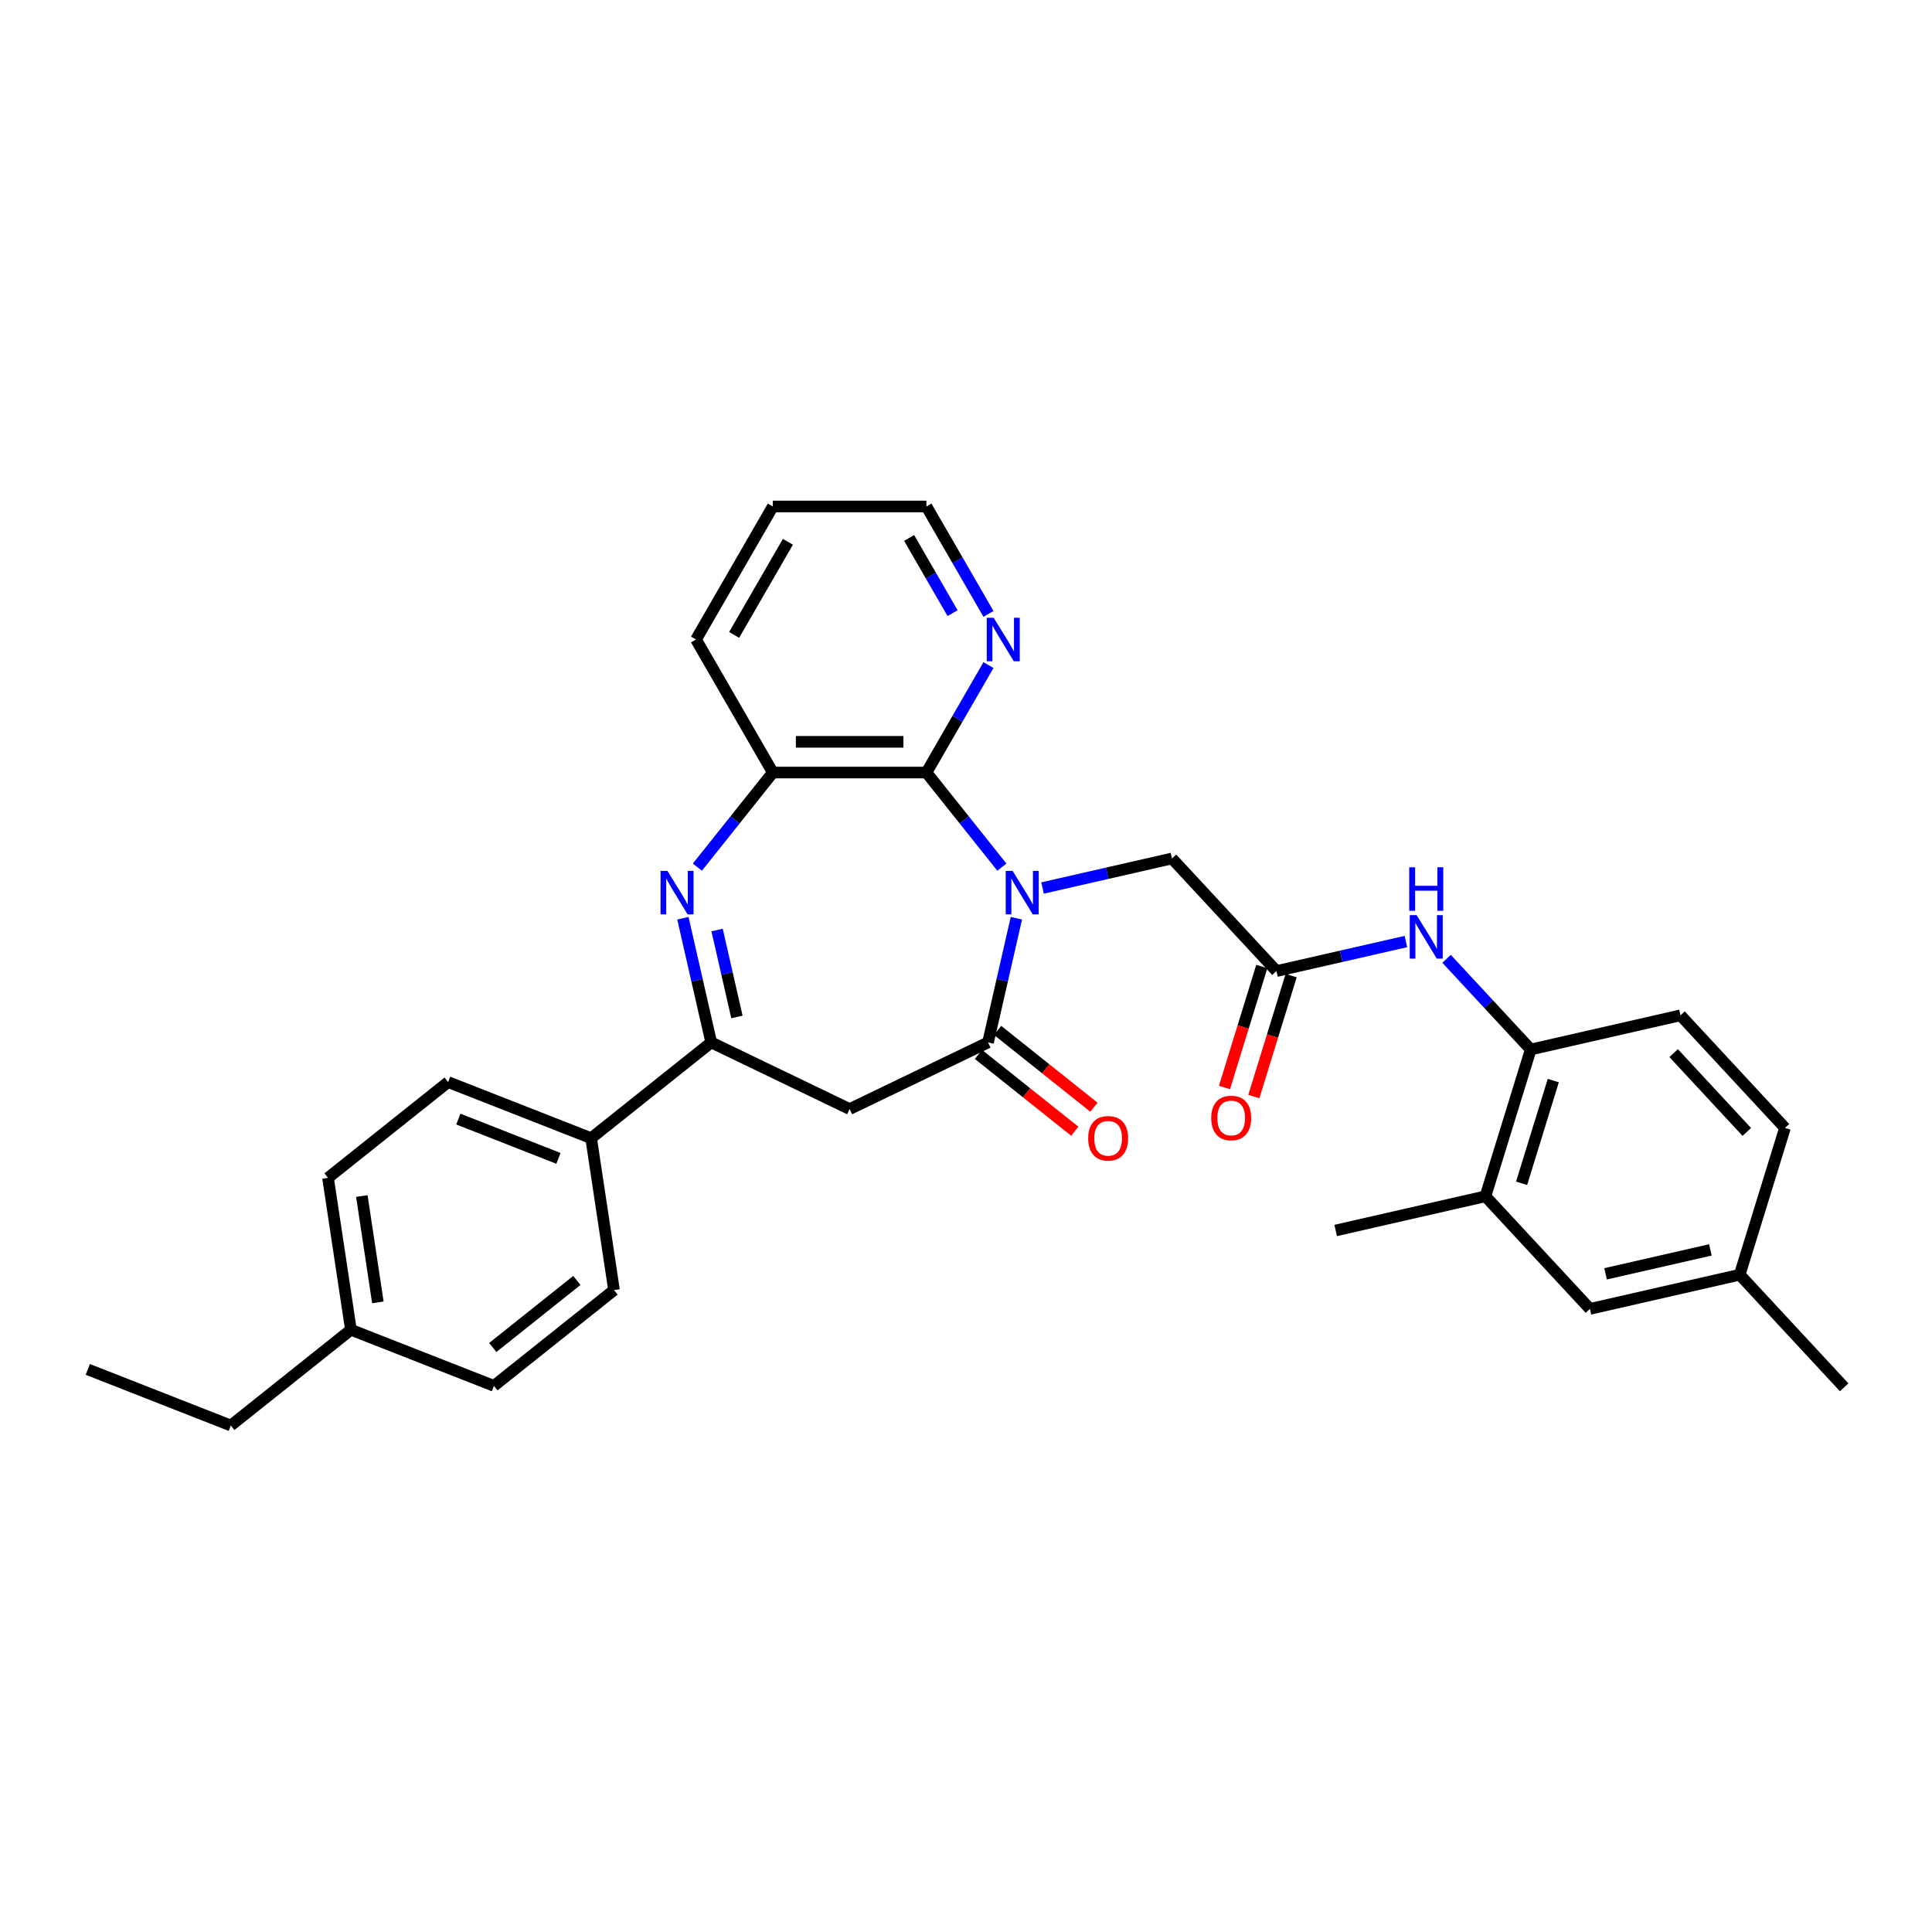 <?xml version='1.0' encoding='iso-8859-1'?>
<svg version='1.1' baseProfile='full'
              xmlns='http://www.w3.org/2000/svg'
                      xmlns:rdkit='http://www.rdkit.org/xml'
                      xmlns:xlink='http://www.w3.org/1999/xlink'
                  xml:space='preserve'
width='1000px' height='1000px' viewBox='0 0 1000 1000'>
<!-- END OF HEADER -->
<rect style='opacity:1.0;fill:#FFFFFF;stroke:none' width='1000' height='1000' x='0' y='0'> </rect>
<path class='bond-0' d='M 526.075,475.28 L 518.741,507.415' style='fill:none;fill-rule:evenodd;stroke:#0000FF;stroke-width:6px;stroke-linecap:butt;stroke-linejoin:miter;stroke-opacity:1' />
<path class='bond-0' d='M 518.741,507.415 L 511.406,539.551' style='fill:none;fill-rule:evenodd;stroke:#000000;stroke-width:6px;stroke-linecap:butt;stroke-linejoin:miter;stroke-opacity:1' />
<path class='bond-2' d='M 518.572,448.832 L 499.048,424.35' style='fill:none;fill-rule:evenodd;stroke:#0000FF;stroke-width:6px;stroke-linecap:butt;stroke-linejoin:miter;stroke-opacity:1' />
<path class='bond-2' d='M 499.048,424.35 L 479.524,399.868' style='fill:none;fill-rule:evenodd;stroke:#000000;stroke-width:6px;stroke-linecap:butt;stroke-linejoin:miter;stroke-opacity:1' />
<path class='bond-7' d='M 539.626,459.63 L 573.122,451.985' style='fill:none;fill-rule:evenodd;stroke:#0000FF;stroke-width:6px;stroke-linecap:butt;stroke-linejoin:miter;stroke-opacity:1' />
<path class='bond-7' d='M 573.122,451.985 L 606.617,444.34' style='fill:none;fill-rule:evenodd;stroke:#000000;stroke-width:6px;stroke-linecap:butt;stroke-linejoin:miter;stroke-opacity:1' />
<path class='bond-4' d='M 511.406,539.551 L 439.768,574.05' style='fill:none;fill-rule:evenodd;stroke:#000000;stroke-width:6px;stroke-linecap:butt;stroke-linejoin:miter;stroke-opacity:1' />
<path class='bond-13' d='M 506.448,545.768 L 531.369,565.641' style='fill:none;fill-rule:evenodd;stroke:#000000;stroke-width:6px;stroke-linecap:butt;stroke-linejoin:miter;stroke-opacity:1' />
<path class='bond-13' d='M 531.369,565.641 L 556.289,585.514' style='fill:none;fill-rule:evenodd;stroke:#FF0000;stroke-width:6px;stroke-linecap:butt;stroke-linejoin:miter;stroke-opacity:1' />
<path class='bond-13' d='M 516.363,533.335 L 541.284,553.208' style='fill:none;fill-rule:evenodd;stroke:#000000;stroke-width:6px;stroke-linecap:butt;stroke-linejoin:miter;stroke-opacity:1' />
<path class='bond-13' d='M 541.284,553.208 L 566.204,573.081' style='fill:none;fill-rule:evenodd;stroke:#FF0000;stroke-width:6px;stroke-linecap:butt;stroke-linejoin:miter;stroke-opacity:1' />
<path class='bond-1' d='M 360.964,448.832 L 380.488,424.35' style='fill:none;fill-rule:evenodd;stroke:#0000FF;stroke-width:6px;stroke-linecap:butt;stroke-linejoin:miter;stroke-opacity:1' />
<path class='bond-1' d='M 380.488,424.35 L 400.012,399.868' style='fill:none;fill-rule:evenodd;stroke:#000000;stroke-width:6px;stroke-linecap:butt;stroke-linejoin:miter;stroke-opacity:1' />
<path class='bond-31' d='M 353.461,475.28 L 360.795,507.415' style='fill:none;fill-rule:evenodd;stroke:#0000FF;stroke-width:6px;stroke-linecap:butt;stroke-linejoin:miter;stroke-opacity:1' />
<path class='bond-31' d='M 360.795,507.415 L 368.13,539.551' style='fill:none;fill-rule:evenodd;stroke:#000000;stroke-width:6px;stroke-linecap:butt;stroke-linejoin:miter;stroke-opacity:1' />
<path class='bond-31' d='M 371.165,481.382 L 376.299,503.877' style='fill:none;fill-rule:evenodd;stroke:#0000FF;stroke-width:6px;stroke-linecap:butt;stroke-linejoin:miter;stroke-opacity:1' />
<path class='bond-31' d='M 376.299,503.877 L 381.433,526.372' style='fill:none;fill-rule:evenodd;stroke:#000000;stroke-width:6px;stroke-linecap:butt;stroke-linejoin:miter;stroke-opacity:1' />
<path class='bond-5' d='M 479.524,399.868 L 400.012,399.868' style='fill:none;fill-rule:evenodd;stroke:#000000;stroke-width:6px;stroke-linecap:butt;stroke-linejoin:miter;stroke-opacity:1' />
<path class='bond-5' d='M 467.597,383.965 L 411.939,383.965' style='fill:none;fill-rule:evenodd;stroke:#000000;stroke-width:6px;stroke-linecap:butt;stroke-linejoin:miter;stroke-opacity:1' />
<path class='bond-10' d='M 479.524,399.868 L 495.578,372.061' style='fill:none;fill-rule:evenodd;stroke:#000000;stroke-width:6px;stroke-linecap:butt;stroke-linejoin:miter;stroke-opacity:1' />
<path class='bond-10' d='M 495.578,372.061 L 511.632,344.255' style='fill:none;fill-rule:evenodd;stroke:#0000FF;stroke-width:6px;stroke-linecap:butt;stroke-linejoin:miter;stroke-opacity:1' />
<path class='bond-3' d='M 368.13,539.551 L 439.768,574.05' style='fill:none;fill-rule:evenodd;stroke:#000000;stroke-width:6px;stroke-linecap:butt;stroke-linejoin:miter;stroke-opacity:1' />
<path class='bond-12' d='M 368.13,539.551 L 305.965,589.126' style='fill:none;fill-rule:evenodd;stroke:#000000;stroke-width:6px;stroke-linecap:butt;stroke-linejoin:miter;stroke-opacity:1' />
<path class='bond-24' d='M 400.012,399.868 L 360.256,331.008' style='fill:none;fill-rule:evenodd;stroke:#000000;stroke-width:6px;stroke-linecap:butt;stroke-linejoin:miter;stroke-opacity:1' />
<path class='bond-6' d='M 660.699,502.626 L 606.617,444.34' style='fill:none;fill-rule:evenodd;stroke:#000000;stroke-width:6px;stroke-linecap:butt;stroke-linejoin:miter;stroke-opacity:1' />
<path class='bond-8' d='M 660.699,502.626 L 694.195,494.981' style='fill:none;fill-rule:evenodd;stroke:#000000;stroke-width:6px;stroke-linecap:butt;stroke-linejoin:miter;stroke-opacity:1' />
<path class='bond-8' d='M 694.195,494.981 L 727.69,487.336' style='fill:none;fill-rule:evenodd;stroke:#0000FF;stroke-width:6px;stroke-linecap:butt;stroke-linejoin:miter;stroke-opacity:1' />
<path class='bond-15' d='M 653.101,500.283 L 643.446,531.585' style='fill:none;fill-rule:evenodd;stroke:#000000;stroke-width:6px;stroke-linecap:butt;stroke-linejoin:miter;stroke-opacity:1' />
<path class='bond-15' d='M 643.446,531.585 L 633.79,562.888' style='fill:none;fill-rule:evenodd;stroke:#FF0000;stroke-width:6px;stroke-linecap:butt;stroke-linejoin:miter;stroke-opacity:1' />
<path class='bond-15' d='M 668.297,504.97 L 658.642,536.273' style='fill:none;fill-rule:evenodd;stroke:#000000;stroke-width:6px;stroke-linecap:butt;stroke-linejoin:miter;stroke-opacity:1' />
<path class='bond-15' d='M 658.642,536.273 L 648.986,567.575' style='fill:none;fill-rule:evenodd;stroke:#FF0000;stroke-width:6px;stroke-linecap:butt;stroke-linejoin:miter;stroke-opacity:1' />
<path class='bond-9' d='M 748.745,496.279 L 770.522,519.749' style='fill:none;fill-rule:evenodd;stroke:#0000FF;stroke-width:6px;stroke-linecap:butt;stroke-linejoin:miter;stroke-opacity:1' />
<path class='bond-9' d='M 770.522,519.749 L 792.3,543.22' style='fill:none;fill-rule:evenodd;stroke:#000000;stroke-width:6px;stroke-linecap:butt;stroke-linejoin:miter;stroke-opacity:1' />
<path class='bond-11' d='M 792.3,543.22 L 768.863,619.199' style='fill:none;fill-rule:evenodd;stroke:#000000;stroke-width:6px;stroke-linecap:butt;stroke-linejoin:miter;stroke-opacity:1' />
<path class='bond-11' d='M 803.98,559.304 L 787.575,612.489' style='fill:none;fill-rule:evenodd;stroke:#000000;stroke-width:6px;stroke-linecap:butt;stroke-linejoin:miter;stroke-opacity:1' />
<path class='bond-16' d='M 792.3,543.22 L 869.818,525.526' style='fill:none;fill-rule:evenodd;stroke:#000000;stroke-width:6px;stroke-linecap:butt;stroke-linejoin:miter;stroke-opacity:1' />
<path class='bond-25' d='M 511.632,317.762 L 495.578,289.955' style='fill:none;fill-rule:evenodd;stroke:#0000FF;stroke-width:6px;stroke-linecap:butt;stroke-linejoin:miter;stroke-opacity:1' />
<path class='bond-25' d='M 495.578,289.955 L 479.524,262.149' style='fill:none;fill-rule:evenodd;stroke:#000000;stroke-width:6px;stroke-linecap:butt;stroke-linejoin:miter;stroke-opacity:1' />
<path class='bond-25' d='M 493.044,317.371 L 481.806,297.907' style='fill:none;fill-rule:evenodd;stroke:#0000FF;stroke-width:6px;stroke-linecap:butt;stroke-linejoin:miter;stroke-opacity:1' />
<path class='bond-25' d='M 481.806,297.907 L 470.568,278.442' style='fill:none;fill-rule:evenodd;stroke:#000000;stroke-width:6px;stroke-linecap:butt;stroke-linejoin:miter;stroke-opacity:1' />
<path class='bond-14' d='M 768.863,619.199 L 822.945,677.485' style='fill:none;fill-rule:evenodd;stroke:#000000;stroke-width:6px;stroke-linecap:butt;stroke-linejoin:miter;stroke-opacity:1' />
<path class='bond-26' d='M 768.863,619.199 L 691.345,636.892' style='fill:none;fill-rule:evenodd;stroke:#000000;stroke-width:6px;stroke-linecap:butt;stroke-linejoin:miter;stroke-opacity:1' />
<path class='bond-17' d='M 305.965,589.126 L 231.95,560.077' style='fill:none;fill-rule:evenodd;stroke:#000000;stroke-width:6px;stroke-linecap:butt;stroke-linejoin:miter;stroke-opacity:1' />
<path class='bond-17' d='M 289.053,599.572 L 237.242,579.238' style='fill:none;fill-rule:evenodd;stroke:#000000;stroke-width:6px;stroke-linecap:butt;stroke-linejoin:miter;stroke-opacity:1' />
<path class='bond-18' d='M 305.965,589.126 L 317.816,667.75' style='fill:none;fill-rule:evenodd;stroke:#000000;stroke-width:6px;stroke-linecap:butt;stroke-linejoin:miter;stroke-opacity:1' />
<path class='bond-33' d='M 822.945,677.485 L 900.464,659.792' style='fill:none;fill-rule:evenodd;stroke:#000000;stroke-width:6px;stroke-linecap:butt;stroke-linejoin:miter;stroke-opacity:1' />
<path class='bond-33' d='M 831.034,659.328 L 885.297,646.943' style='fill:none;fill-rule:evenodd;stroke:#000000;stroke-width:6px;stroke-linecap:butt;stroke-linejoin:miter;stroke-opacity:1' />
<path class='bond-20' d='M 869.818,525.526 L 923.9,583.813' style='fill:none;fill-rule:evenodd;stroke:#000000;stroke-width:6px;stroke-linecap:butt;stroke-linejoin:miter;stroke-opacity:1' />
<path class='bond-20' d='M 866.273,545.086 L 904.131,585.886' style='fill:none;fill-rule:evenodd;stroke:#000000;stroke-width:6px;stroke-linecap:butt;stroke-linejoin:miter;stroke-opacity:1' />
<path class='bond-22' d='M 231.95,560.077 L 169.785,609.652' style='fill:none;fill-rule:evenodd;stroke:#000000;stroke-width:6px;stroke-linecap:butt;stroke-linejoin:miter;stroke-opacity:1' />
<path class='bond-21' d='M 317.816,667.75 L 255.651,717.325' style='fill:none;fill-rule:evenodd;stroke:#000000;stroke-width:6px;stroke-linecap:butt;stroke-linejoin:miter;stroke-opacity:1' />
<path class='bond-21' d='M 298.576,662.753 L 255.061,697.456' style='fill:none;fill-rule:evenodd;stroke:#000000;stroke-width:6px;stroke-linecap:butt;stroke-linejoin:miter;stroke-opacity:1' />
<path class='bond-19' d='M 900.464,659.792 L 923.9,583.813' style='fill:none;fill-rule:evenodd;stroke:#000000;stroke-width:6px;stroke-linecap:butt;stroke-linejoin:miter;stroke-opacity:1' />
<path class='bond-28' d='M 900.464,659.792 L 954.545,718.079' style='fill:none;fill-rule:evenodd;stroke:#000000;stroke-width:6px;stroke-linecap:butt;stroke-linejoin:miter;stroke-opacity:1' />
<path class='bond-23' d='M 255.651,717.325 L 181.635,688.276' style='fill:none;fill-rule:evenodd;stroke:#000000;stroke-width:6px;stroke-linecap:butt;stroke-linejoin:miter;stroke-opacity:1' />
<path class='bond-34' d='M 169.785,609.652 L 181.635,688.276' style='fill:none;fill-rule:evenodd;stroke:#000000;stroke-width:6px;stroke-linecap:butt;stroke-linejoin:miter;stroke-opacity:1' />
<path class='bond-34' d='M 187.287,619.076 L 195.582,674.112' style='fill:none;fill-rule:evenodd;stroke:#000000;stroke-width:6px;stroke-linecap:butt;stroke-linejoin:miter;stroke-opacity:1' />
<path class='bond-27' d='M 181.635,688.276 L 119.47,737.851' style='fill:none;fill-rule:evenodd;stroke:#000000;stroke-width:6px;stroke-linecap:butt;stroke-linejoin:miter;stroke-opacity:1' />
<path class='bond-32' d='M 360.256,331.008 L 400.012,262.149' style='fill:none;fill-rule:evenodd;stroke:#000000;stroke-width:6px;stroke-linecap:butt;stroke-linejoin:miter;stroke-opacity:1' />
<path class='bond-32' d='M 379.991,328.631 L 407.821,280.429' style='fill:none;fill-rule:evenodd;stroke:#000000;stroke-width:6px;stroke-linecap:butt;stroke-linejoin:miter;stroke-opacity:1' />
<path class='bond-29' d='M 479.524,262.149 L 400.012,262.149' style='fill:none;fill-rule:evenodd;stroke:#000000;stroke-width:6px;stroke-linecap:butt;stroke-linejoin:miter;stroke-opacity:1' />
<path class='bond-30' d='M 119.47,737.851 L 45.455,708.802' style='fill:none;fill-rule:evenodd;stroke:#000000;stroke-width:6px;stroke-linecap:butt;stroke-linejoin:miter;stroke-opacity:1' />
<path  class='atom-0' d='M 524.122 450.774
L 531.5 462.701
Q 532.232 463.877, 533.409 466.008
Q 534.585 468.139, 534.649 468.267
L 534.649 450.774
L 537.639 450.774
L 537.639 473.292
L 534.553 473.292
L 526.634 460.252
Q 525.712 458.725, 524.726 456.976
Q 523.772 455.227, 523.485 454.686
L 523.485 473.292
L 520.559 473.292
L 520.559 450.774
L 524.122 450.774
' fill='#0000FF'/>
<path  class='atom-2' d='M 345.46 450.774
L 352.838 462.701
Q 353.57 463.877, 354.747 466.008
Q 355.923 468.139, 355.987 468.267
L 355.987 450.774
L 358.977 450.774
L 358.977 473.292
L 355.892 473.292
L 347.972 460.252
Q 347.05 458.725, 346.064 456.976
Q 345.11 455.227, 344.824 454.686
L 344.824 473.292
L 341.897 473.292
L 341.897 450.774
L 345.46 450.774
' fill='#0000FF'/>
<path  class='atom-9' d='M 733.24 473.674
L 740.619 485.601
Q 741.351 486.778, 742.527 488.909
Q 743.704 491.04, 743.768 491.167
L 743.768 473.674
L 746.757 473.674
L 746.757 496.192
L 743.672 496.192
L 735.753 483.152
Q 734.831 481.625, 733.845 479.876
Q 732.891 478.127, 732.604 477.586
L 732.604 496.192
L 729.678 496.192
L 729.678 473.674
L 733.24 473.674
' fill='#0000FF'/>
<path  class='atom-9' d='M 729.408 448.905
L 732.461 448.905
L 732.461 458.478
L 743.975 458.478
L 743.975 448.905
L 747.028 448.905
L 747.028 471.422
L 743.975 471.422
L 743.975 461.022
L 732.461 461.022
L 732.461 471.422
L 729.408 471.422
L 729.408 448.905
' fill='#0000FF'/>
<path  class='atom-11' d='M 514.303 319.749
L 521.681 331.676
Q 522.413 332.853, 523.59 334.984
Q 524.766 337.115, 524.83 337.242
L 524.83 319.749
L 527.82 319.749
L 527.82 342.267
L 524.735 342.267
L 516.815 329.227
Q 515.893 327.701, 514.907 325.951
Q 513.953 324.202, 513.666 323.661
L 513.666 342.267
L 510.74 342.267
L 510.74 319.749
L 514.303 319.749
' fill='#0000FF'/>
<path  class='atom-14' d='M 563.234 589.19
Q 563.234 583.783, 565.906 580.762
Q 568.578 577.74, 573.571 577.74
Q 578.564 577.74, 581.236 580.762
Q 583.907 583.783, 583.907 589.19
Q 583.907 594.66, 581.204 597.777
Q 578.501 600.862, 573.571 600.862
Q 568.609 600.862, 565.906 597.777
Q 563.234 594.692, 563.234 589.19
M 573.571 598.318
Q 577.006 598.318, 578.85 596.028
Q 580.727 593.706, 580.727 589.19
Q 580.727 584.769, 578.85 582.543
Q 577.006 580.284, 573.571 580.284
Q 570.136 580.284, 568.259 582.511
Q 566.415 584.737, 566.415 589.19
Q 566.415 593.738, 568.259 596.028
Q 570.136 598.318, 573.571 598.318
' fill='#FF0000'/>
<path  class='atom-16' d='M 626.926 578.669
Q 626.926 573.262, 629.598 570.241
Q 632.269 567.22, 637.263 567.22
Q 642.256 567.22, 644.928 570.241
Q 647.599 573.262, 647.599 578.669
Q 647.599 584.14, 644.896 587.257
Q 642.193 590.342, 637.263 590.342
Q 632.301 590.342, 629.598 587.257
Q 626.926 584.172, 626.926 578.669
M 637.263 587.797
Q 640.698 587.797, 642.542 585.507
Q 644.419 583.186, 644.419 578.669
Q 644.419 574.248, 642.542 572.022
Q 640.698 569.764, 637.263 569.764
Q 633.828 569.764, 631.951 571.99
Q 630.107 574.217, 630.107 578.669
Q 630.107 583.217, 631.951 585.507
Q 633.828 587.797, 637.263 587.797
' fill='#FF0000'/>
</svg>
